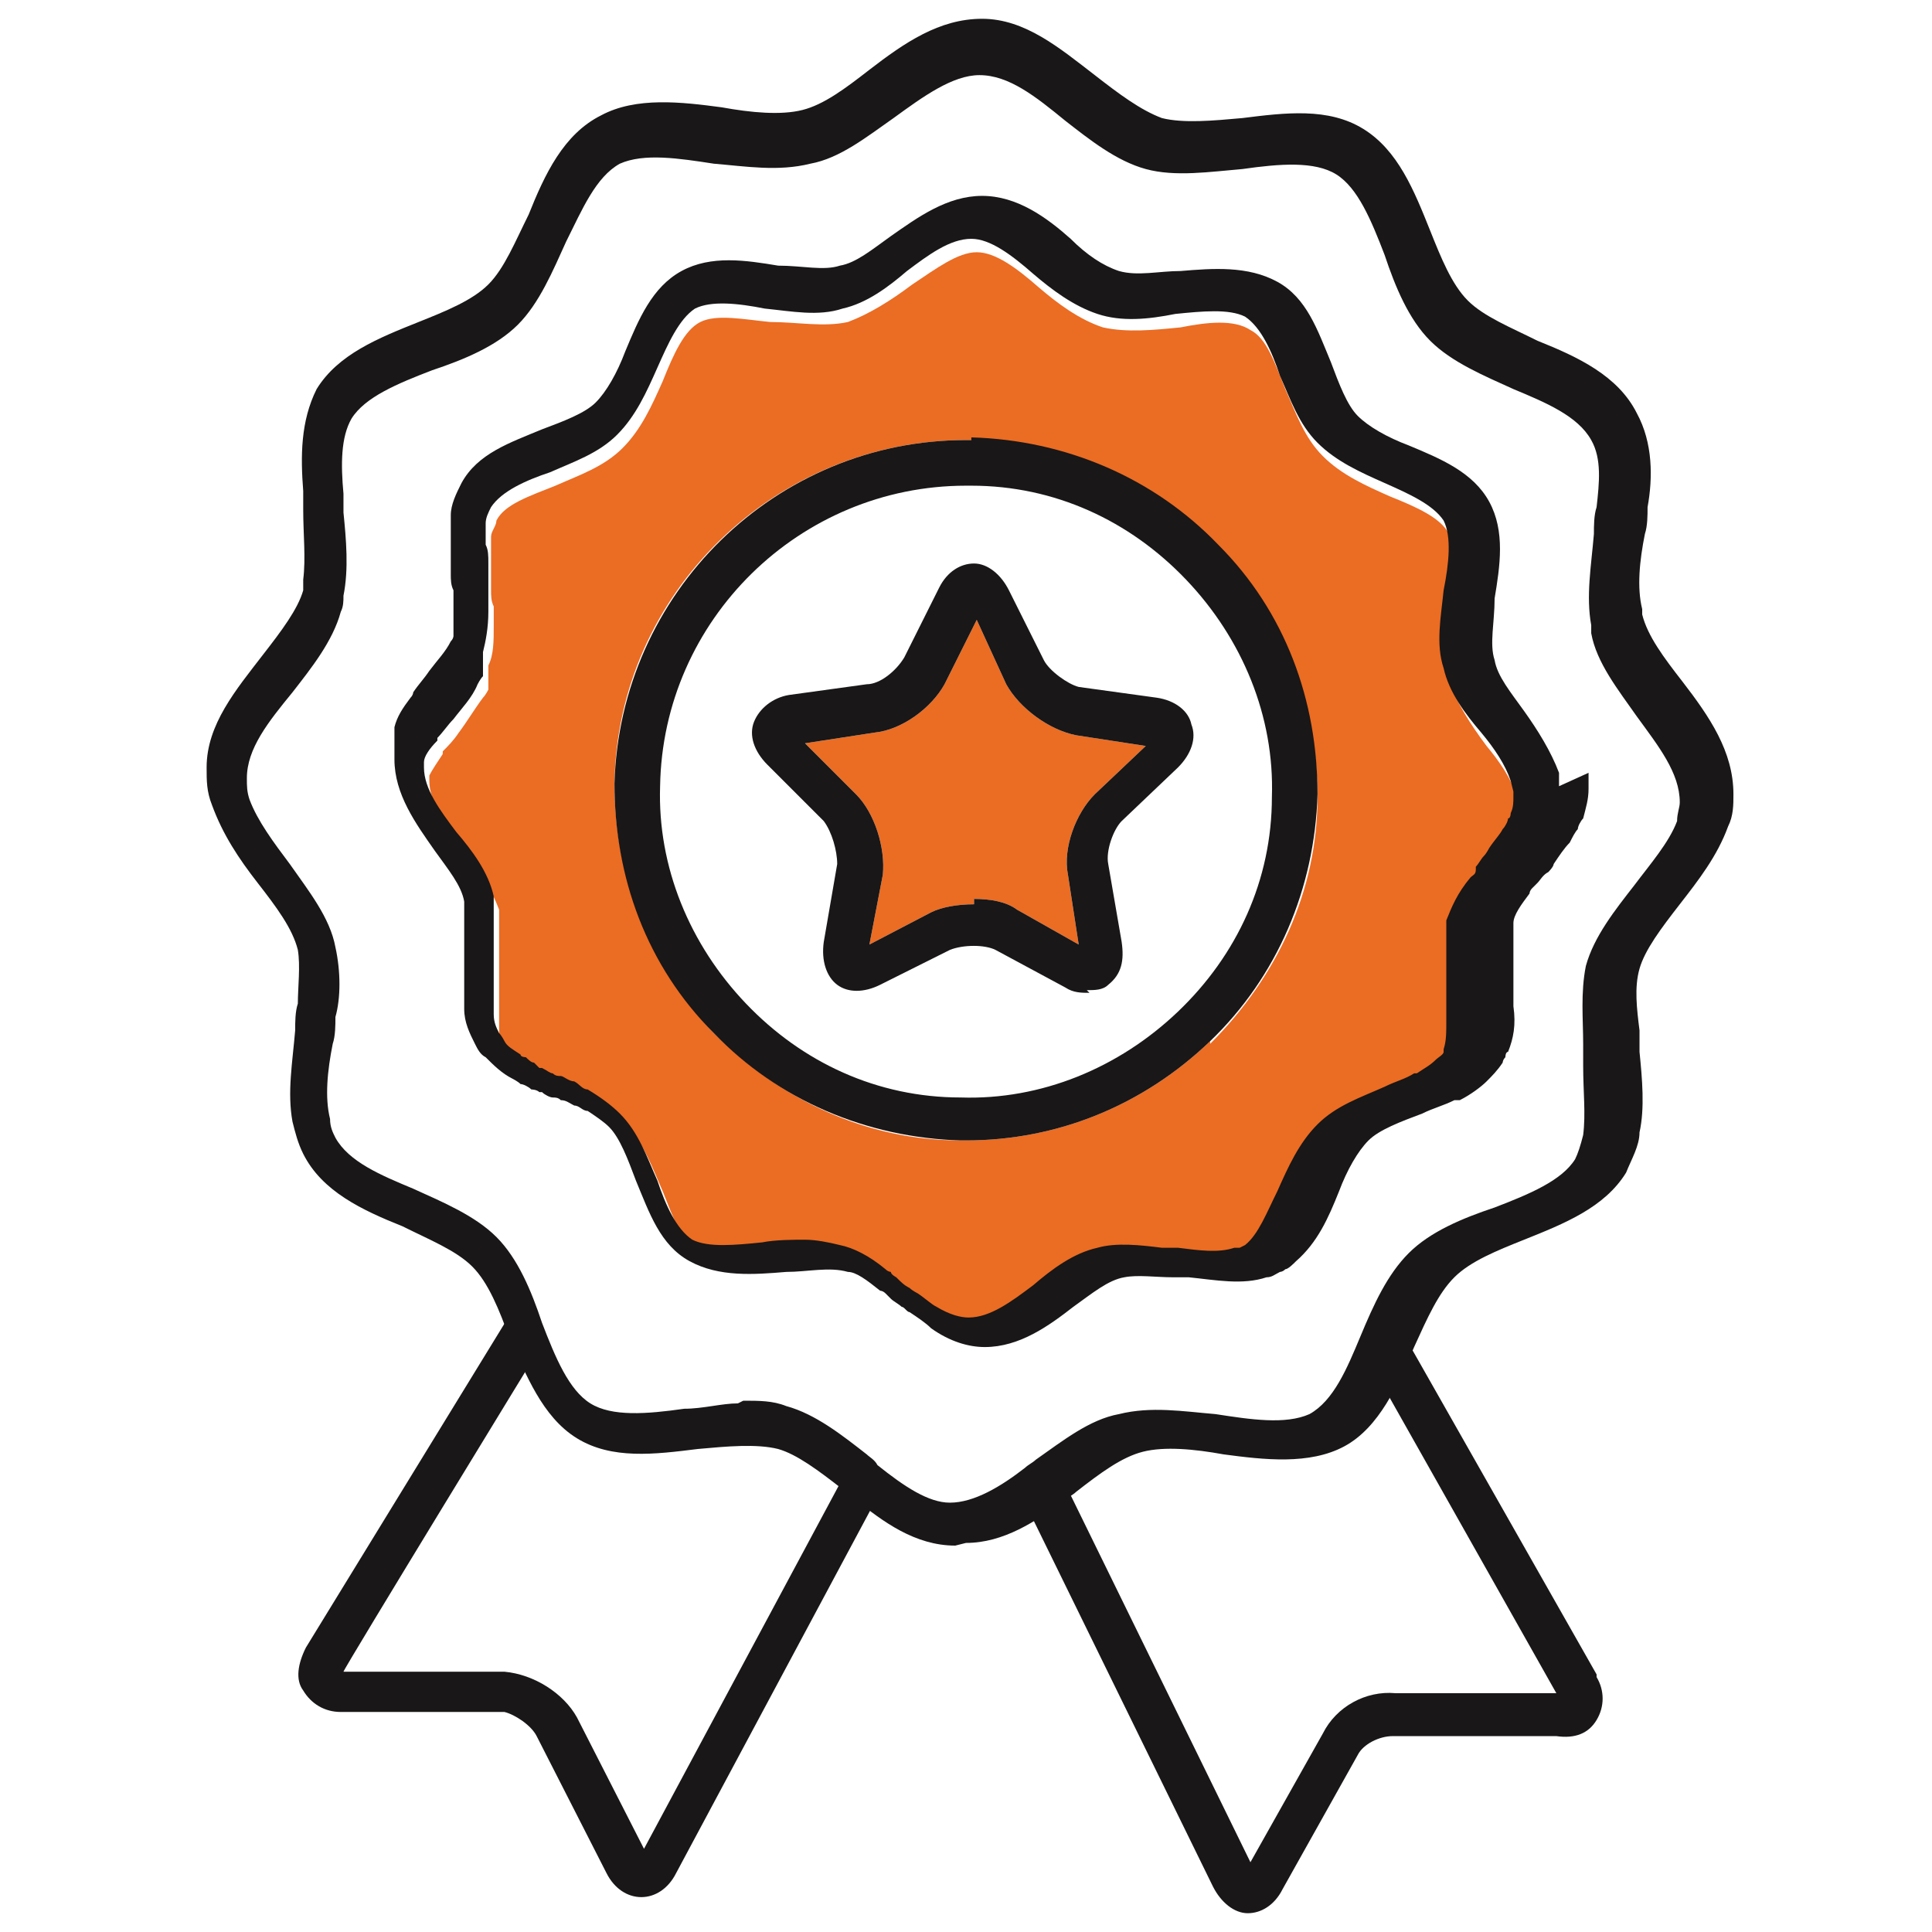 <?xml version="1.0" encoding="UTF-8"?>
<svg xmlns="http://www.w3.org/2000/svg" id="Layer_1" data-name="Layer 1" version="1.1" viewBox="0 0 72 72">
  <defs>
    <style>
      .cls-1 {
        fill: #191717;
      }

      .cls-1, .cls-2 {
        stroke-width: 0px;
      }

      .cls-2 {
        fill: #eb6c23;
      }
    </style>
  </defs>
  <path class="cls-1" d="M31.4,55.1l-7.4,13.8-2.5-4.9c-.5-.9-1.6-1.6-2.7-1.7h-6c0-.1,7.4-12.2,7.4-12.2-.4-.5-.7-1-1-1.5l-.2.4s0,0,0,0l-7.6,12.4c-.3.6-.4,1.2-.1,1.6.3.5.8.8,1.4.8h6.1c.4.1,1,.5,1.2.9l2.6,5.1c.3.6.8.9,1.3.9,0,0,0,0,0,0,.5,0,1-.3,1.3-.9l7.6-14.2c-.5-.1-1.1-.3-1.6-.5Z"></path>
  <path class="cls-1" d="M59.5,62.4l-6.7-11.8s0,0,0,0l-.8-1.4c-.2.6-.5,1.2-.9,1.7l.3.5s0,0,0,0l6.6,11.7h-6c-1.1-.1-2.2.5-2.7,1.5l-2.7,4.8-7.2-14.7c-.5.3-1,.5-1.5.7l7.3,14.9c.3.6.8,1,1.3,1,0,0,0,0,0,0,.5,0,1-.3,1.3-.9l2.8-5c.2-.4.8-.7,1.3-.7h6.1c.7.1,1.2-.1,1.5-.6.3-.5.3-1.1,0-1.6Z"></path>
  <path class="cls-1" d="M35.6,57.6s0,0,0,0c-1.5,0-2.7-.9-3.7-1.7-.1-.1-.3-.2-.5-.4-.9-.7-1.7-1.3-2.4-1.5-.8-.2-1.9-.1-3,0-1.6.2-3.2.4-4.5-.4-1.3-.8-1.9-2.4-2.5-3.7h0c-.4-1.1-.8-2.1-1.4-2.7-.6-.6-1.6-1-2.6-1.5-1.5-.6-3-1.3-3.7-2.7-.2-.4-.3-.8-.4-1.2-.2-1.1,0-2.2.1-3.4,0-.3,0-.7.1-1,0-.6.1-1.4,0-2-.2-.8-.8-1.6-1.5-2.5-.7-.9-1.3-1.8-1.7-2.9-.2-.5-.2-.9-.2-1.4,0-1.6,1.1-2.9,2.1-4.2.7-.9,1.3-1.7,1.5-2.4,0-.1,0-.2,0-.4.1-.8,0-1.7,0-2.6,0-.3,0-.5,0-.7-.1-1.3-.1-2.6.5-3.8.8-1.3,2.3-1.9,3.8-2.5,1-.4,2-.8,2.6-1.4.6-.6,1-1.6,1.5-2.6.6-1.5,1.3-3,2.7-3.7,1.3-.7,3-.5,4.5-.3,1.1.2,2.2.3,3,.1.8-.2,1.6-.8,2.5-1.5,1.3-1,2.6-1.9,4.2-1.9,1.6,0,2.9,1.1,4.2,2.1.9.7,1.7,1.3,2.5,1.6.8.2,1.9.1,3,0,1.6-.2,3.2-.4,4.5.4,1.3.8,1.9,2.3,2.5,3.8.4,1,.8,2,1.4,2.6.6.6,1.6,1,2.6,1.5,1.5.6,3,1.3,3.7,2.7.6,1.1.6,2.4.4,3.5,0,.3,0,.7-.1,1-.2,1-.3,2-.1,2.8,0,0,0,.1,0,.2.2.8.8,1.6,1.5,2.5,1,1.3,1.9,2.6,1.9,4.2,0,.4,0,.8-.2,1.2-.4,1.1-1.1,2-1.8,2.9-.7.9-1.3,1.7-1.5,2.4-.2.7-.1,1.5,0,2.3,0,.3,0,.5,0,.8.1,1,.2,2.1,0,3,0,.5-.3,1-.5,1.5-.8,1.3-2.3,1.9-3.8,2.5-1,.4-2,.8-2.6,1.4-.6.6-1,1.5-1.5,2.6h0c-.6,1.4-1.3,3-2.6,3.7-1.3.7-3,.5-4.5.3-1.1-.2-2.2-.3-3-.1-.8.2-1.6.8-2.5,1.5-.1.1-.3.2-.4.3-1.1.8-2.3,1.6-3.7,1.6ZM27.7,52.2c.6,0,1.1,0,1.6.2,1.1.3,2.1,1.1,3,1.8.1.1.3.2.4.4,1,.8,1.9,1.4,2.7,1.4,0,0,0,0,0,0,.9,0,1.9-.6,2.8-1.3.1-.1.3-.2.4-.3,1-.7,2-1.5,3.1-1.7,1.2-.3,2.4-.1,3.6,0,1.3.2,2.6.4,3.5,0,.9-.5,1.4-1.7,1.9-2.9h0c.5-1.2,1-2.3,1.8-3.1.8-.8,2-1.3,3.2-1.7,1.3-.5,2.5-1,3-1.8.1-.2.2-.5.3-.9.1-.8,0-1.6,0-2.6,0-.3,0-.5,0-.8,0-.9-.1-1.9.1-2.9,0,0,0,0,0,0,.3-1.1,1.1-2.1,1.8-3,.6-.8,1.3-1.6,1.6-2.4,0-.3.1-.5.1-.7,0-1.1-.8-2.1-1.6-3.2-.7-1-1.5-2-1.7-3.1,0,0,0-.2,0-.3-.2-1.1,0-2.2.1-3.4,0-.3,0-.7.1-1,.1-.9.2-1.8-.2-2.5-.5-.9-1.7-1.4-2.9-1.9-1.1-.5-2.3-1-3.1-1.8-.8-.8-1.3-2-1.7-3.2-.5-1.3-1-2.5-1.8-3-.8-.5-2.1-.4-3.5-.2-1.2.1-2.5.3-3.6,0-1.1-.3-2.1-1.1-3-1.8-1.1-.9-2.1-1.7-3.2-1.7,0,0,0,0,0,0-1,0-2.1.8-3.2,1.6-1,.7-2,1.5-3.1,1.7-1.2.3-2.4.1-3.6,0-1.3-.2-2.6-.4-3.5,0-.9.5-1.4,1.7-2,2.9-.5,1.1-1,2.3-1.8,3.1-.8.8-2,1.3-3.2,1.7-1.3.5-2.5,1-3,1.8-.4.7-.4,1.7-.3,2.8,0,.2,0,.5,0,.7.1,1,.2,2.1,0,3.1,0,.2,0,.4-.1.6-.3,1.1-1.1,2.1-1.8,3-.9,1.1-1.7,2.1-1.7,3.2,0,.3,0,.5.1.8.3.8.9,1.6,1.5,2.4.7,1,1.5,2,1.7,3.1.2.9.2,1.9,0,2.6,0,.3,0,.7-.1,1-.2,1-.3,2-.1,2.8,0,.3.1.5.2.7.5.9,1.7,1.4,2.9,1.9,1.1.5,2.3,1,3.1,1.8.8.8,1.3,2,1.7,3.2h0c.5,1.3,1,2.5,1.8,3,.8.5,2.1.4,3.5.2.7,0,1.4-.2,2-.2Z"></path>
  <g>
    <path class="cls-2" d="M56.4,29.5h.8c0-.1-.8,0-.8,0,0,0,0,0,0,0Z"></path>
    <path class="cls-1" d="M56.4,29.5h.8c0-.1-.8,0-.8,0,0,0,0,0,0,0Z"></path>
    <path class="cls-2" d="M56.5,29.6s0,0,0,0h0c0,0,0,0,0,0h0s0,0,0,0c0,0,0,0,0,0h0s0,0,0,0c0,0,0,0,0,0,0,0,0,0,0,0-.2-.6-.6-1.2-1.1-1.8-.6-.8-1.1-1.6-1.4-2.4-.2-.9,0-1.9,0-2.9.1-1,.3-2,0-2.6-.3-.6-1.2-1-2.2-1.4-.9-.4-1.8-.8-2.5-1.5-.7-.7-1-1.6-1.4-2.5-.4-1-.7-1.9-1.3-2.2-.6-.4-1.6-.3-2.6-.1-1,.1-2,.2-2.9,0-.9-.3-1.7-.9-2.4-1.5-.8-.7-1.6-1.3-2.3-1.3-.7,0-1.5.6-2.4,1.2-.8.6-1.6,1.1-2.4,1.4-.9.2-1.9,0-2.9,0-1-.1-2-.3-2.6,0-.6.3-1,1.2-1.4,2.2-.4.9-.8,1.8-1.5,2.5-.7.7-1.6,1-2.5,1.4-1,.4-1.9.7-2.2,1.3,0,.2-.2.4-.2.6,0,0,0,0,0,0v.2c0,0,0,.1,0,.2,0,0,0,.1,0,.2s0,.2,0,.2c0,.2,0,.4,0,.7v.5c0,.2,0,.4.1.6,0,0,0,0,0,0,0,.2,0,.3,0,.5v.2c0,.6,0,1.1-.2,1.5,0,0,0,0,0,.2,0,0,0,0,0,0,0,0,0,.1,0,.2,0,0,0,.1,0,.2,0,0,0,.1,0,.2,0,0,0,0,0,.1,0,0-.1.2-.2.3-.3.4-.6.9-.9,1.3-.2.3-.4.5-.6.7,0,0,0,0,0,.1-.2.3-.4.6-.5.8,0,0,0,0,0,0,0,0,0,0,0,0,0,0,0,0,0,0,0,0,0,0,0,0,0,0,0,0,0,0,0,0,0,0,0,0,0,0,0,0,0,0,0,0,0,0,0,0,0,0,0,0,0,.1,0,0,0,0,0,.1,0,.8.6,1.6,1.2,2.4.6.8,1.1,1.6,1.4,2.4,0,0,0,.1,0,.2,0,0,0,0,0,0,0,0,0,0,0,0,0,0,0,.1,0,.2,0,0,0,.1,0,.2,0,0,0,.1,0,.2,0,.2,0,.3,0,.5,0,0,0,0,0,0,0,.1,0,.2,0,.3,0,0,0,0,0,0,0,.1,0,.2,0,.3,0,0,0,.2,0,.3,0,0,0,0,0,0,0,0,0,0,0,0,0,.1,0,.3,0,.4,0,.2,0,.4,0,.6,0,0,0,0,0,.1,0,0,0,0,0,0,0,.1,0,.3,0,.4,0,.3,0,.5,0,.7,0,0,0,0,0,0,0,.3,0,.5.2.7,0,0,.1.2.2.3.1.2.3.3.6.5,0,0,.2,0,.2.1,0,0,.2.1.3.2,0,0,.2,0,.2.1h.1c.1,0,.2.2.4.2.1,0,.2,0,.3.1.2,0,.4.2.5.2.2,0,.4.2.5.3.5.3.9.6,1.2.9.7.7,1,1.6,1.4,2.5.4,1,.7,1.9,1.3,2.2.6.4,1.6.3,2.6.1.5,0,1.1-.1,1.6-.1s.9,0,1.3.2c.5.2,1,.4,1.7.9,0,0,.1,0,.2.1,0,0,.1.1.2.2.1.1.3.2.5.4,0,0,.2.1.3.2.3.2.5.4.7.5.5.3.8.4,1.2.4.8,0,1.5-.6,2.4-1.2.8-.6,1.6-1.1,2.4-1.4.8-.2,1.6-.1,2.4,0,.1,0,.3,0,.4,0h0c0,0,.1,0,.2,0,.8.1,1.6.2,2.1,0,0,0,.1,0,.2,0,0,0,0,0,0,0,0,0,.1,0,.2-.1.5-.4.8-1.2,1.2-2,.4-.9.8-1.8,1.5-2.5.7-.7,1.6-1,2.5-1.4.4-.2.8-.3,1.1-.5,0,0,0,0,.1,0h0c.3-.2.5-.3.7-.5.1-.1.2-.2.3-.3,0,0,0,0,0,0,0,0,0,0,0,0,0,0,0,0,0-.1.1-.3.1-.6.1-1.1v-.5s0,0,0,0c0,0,0,0,0,0,0,0,0,0,0-.1,0,0,0,0,0-.1h0c0,0,0-.2,0-.2,0,0,0,0,0,0v-.5c0,0,0,0,0,0h0c0-.4,0-.6,0-.9,0-.1,0-.3,0-.4,0,0,0-.1,0-.2,0-.1,0-.2,0-.3,0,0,0-.1,0-.2,0,0,0,0,0,0,0,0,0-.1,0-.2h0c0,0,0,0,0-.1,0,0,0-.1,0-.2.1-.5.4-1,.9-1.6,0,0,.1-.1.2-.2h0c0-.1,0-.1,0-.2h0c0,0,0,0,0,0,.1-.1.2-.3.3-.4,0-.1.2-.2.2-.3.2-.3.4-.5.5-.7,0-.1.2-.3.2-.4,0,0,0-.2.1-.2,0-.2.1-.4.1-.6,0,0,0-.1,0-.2ZM45.1,38.8c-2.5,2.4-5.7,3.7-9.1,3.7s-.2,0-.2,0c-3.5,0-6.7-1.5-9.2-4-2.4-2.5-3.7-5.8-3.7-9.3.1-7.1,6-12.8,13.1-12.8s.2,0,.2,0c3.5,0,6.7,1.5,9.2,4,2.4,2.5,3.7,5.8,3.7,9.3,0,3.5-1.5,6.7-4,9.2Z"></path>
  </g>
  <path class="cls-2" d="M36.3,33.5c.6,0,1.2.1,1.6.4l2.3,1.3-.4-2.6c-.2-1,.3-2.3,1-3l1.9-1.8-2.6-.4c-1-.2-2.1-1-2.6-1.9l-1.1-2.4-1.2,2.4c-.5.9-1.6,1.7-2.6,1.8l-2.6.4,1.9,1.9c.7.7,1.1,2,1,3l-.5,2.6,2.3-1.2c.4-.2,1-.3,1.6-.3Z"></path>
  <path class="cls-1" d="M40.6,37c-.3,0-.6,0-.9-.2l-2.6-1.4c-.4-.2-1.2-.2-1.7,0l-2.6,1.3c-.6.3-1.2.3-1.6,0-.4-.3-.6-.9-.5-1.6l.5-2.9c0-.5-.2-1.2-.5-1.6l-2.1-2.1c-.5-.5-.7-1.1-.5-1.6.2-.5.7-.9,1.3-1l2.9-.4c.5,0,1.1-.5,1.4-1l1.3-2.6c.3-.6.8-.9,1.3-.9h0c.5,0,1,.4,1.3,1l1.3,2.6c.2.4.9.9,1.3,1l2.9.4h0c.7.1,1.2.5,1.3,1,.2.5,0,1.1-.5,1.6l-2.1,2c-.3.3-.6,1.1-.5,1.6l.5,2.9c.1.7,0,1.2-.5,1.6-.2.2-.5.2-.8.2ZM36.3,33.5c.6,0,1.2.1,1.6.4l2.3,1.3-.4-2.6c-.2-1,.3-2.3,1-3l1.9-1.8-2.6-.4c-1-.2-2.1-1-2.6-1.9l-1.1-2.4-1.2,2.4c-.5.9-1.6,1.7-2.6,1.8l-2.6.4,1.9,1.9c.7.7,1.1,2,1,3l-.5,2.6,2.3-1.2c.4-.2,1-.3,1.6-.3Z"></path>
  <path class="cls-1" d="M58.1,29.3s0,0,0-.1c0,0,0,0,0-.1,0,0,0,0,0-.1,0,0,0-.1,0-.2-.3-.8-.8-1.6-1.3-2.3-.5-.7-1-1.3-1.1-1.9-.2-.6,0-1.4,0-2.3.2-1.2.4-2.5-.2-3.6-.6-1.1-1.8-1.6-3-2.1-.8-.3-1.5-.7-1.9-1.1-.4-.4-.7-1.2-1-2-.5-1.2-.9-2.4-2-3-1.1-.6-2.4-.5-3.6-.4-.8,0-1.6.2-2.3,0-.6-.2-1.2-.6-1.8-1.2-.9-.8-2-1.6-3.3-1.6-1.3,0-2.4.8-3.4,1.5-.7.5-1.3,1-1.9,1.1-.6.2-1.4,0-2.3,0-1.2-.2-2.5-.4-3.6.2-1.1.6-1.6,1.8-2.1,3-.3.8-.7,1.5-1.1,1.9-.4.4-1.2.7-2,1-1.2.5-2.4.9-3,2-.2.4-.4.8-.4,1.2,0,0,0,0,0,0h0s0,0,0,0v.2s0,0,0,0h0c0,0,0,.2,0,.2,0,0,0,.2,0,.2s0,.2,0,.3c0,.2,0,.5,0,.8v.5c0,.2,0,.4.1.6,0,0,0,0,0,0,0,.2,0,.3,0,.5v.2c0,.4,0,.7,0,1,0,0,0,0,0,0,0,0,0,0,0,0,0,0,0,0,0,0,0,0,0,0,0,0,0,0,0,0,0,0,0,0,0,0,0,0,0,0,0,0,0,0,0,0,0,0,0,0,0,0,0,0,0,0,0,0,0,.1-.1.2-.2.4-.5.7-.8,1.1-.2.3-.4.5-.6.8,0,0,0,.1-.1.2-.3.4-.5.7-.6,1.1,0,0,0,.1,0,.2,0,0,0,0,0,.1,0,0,0,0,0,.1,0,0,0,0,0,.1,0,0,0,0,0,0,0,0,0,.1,0,.2,0,0,0,.1,0,.2,0,.1,0,.2,0,.3,0,1.3.8,2.4,1.5,3.4.5.7,1,1.3,1.1,1.9,0,0,0,0,0,0,0,0,0,0,0,0,0,0,0,0,0,0,0,0,0,0,0,0s0,0,0,0c0,0,0,0,0,0,0,0,0,0,0,0,0,0,0,0,0,0s0,0,0,0c0,.1,0,.3,0,.4,0,0,0,0,0,0,0,0,0,.2,0,.3,0,0,0,0,0,0,0,0,0,.2,0,.3,0,0,0,0,0,0,0,0,0,.2,0,.2,0,0,0,0,0,0,0,.1,0,.2,0,.4,0,.2,0,.5,0,.7,0,0,0,.1,0,.2,0,.2,0,.3,0,.5,0,.3,0,.6,0,.9,0,0,0,0,0,.1,0,.5.2.9.4,1.3.1.2.2.4.4.5.3.3.6.6,1,.8,0,0,.2.1.3.2.1,0,.3.1.4.2,0,0,.2,0,.3.1h.1c.1.1.3.2.4.2.1,0,.2,0,.3.1.2,0,.3.1.5.2.2,0,.3.2.5.2.3.2.6.4.8.6.4.4.7,1.2,1,2,.5,1.2.9,2.4,2,3,1.1.6,2.4.5,3.6.4.8,0,1.6-.2,2.3,0,.3,0,.7.3,1.2.7,0,0,.1,0,.2.1,0,0,.1.1.2.2.1.1.3.2.4.3.1,0,.2.2.3.2.3.2.6.4.8.6.7.5,1.4.7,2,.7,0,0,0,0,0,0,1.3,0,2.4-.8,3.3-1.5.7-.5,1.3-1,1.9-1.1.5-.1,1.2,0,1.8,0,.1,0,.3,0,.4,0h0c0,0,.2,0,.2,0,1,.1,2,.3,2.9,0,.2,0,.3-.1.5-.2,0,0,.1,0,.2-.1.1,0,.3-.2.4-.3.8-.7,1.2-1.6,1.6-2.6.3-.8.7-1.5,1.1-1.9.4-.4,1.2-.7,2-1,.4-.2.8-.3,1.2-.5,0,0,.1,0,.2,0h0c.4-.2.8-.5,1-.7.2-.2.4-.4.6-.7,0,0,0-.1.1-.2,0,0,0-.2.1-.2.2-.5.3-1,.2-1.7v-.4s0,0,0,0v-.2c0,0,0-.1,0-.2,0,0,0,0,0,0,0,0,0-.1,0-.2h0c0,0,0-.1,0-.2,0,0,0,0,0-.1v-.4c0,0,0,0,0,0,0-.3,0-.5,0-.7,0-.1,0-.2,0-.3,0,0,0,0,0,0,0,0,0,0,0-.1,0,0,0-.2,0-.2,0,0,0,0,0,0,0,0,0,0,0,0,0,0,0,0,0,0h0c0,0,0-.1,0-.1,0,0,0,0,0,0,0-.3.3-.7.6-1.1,0,0,0-.1.1-.2l.2-.2c.1-.1.2-.3.4-.4,0,0,0,0,0,0,0,0,.2-.2.2-.3.2-.3.4-.6.6-.8.1-.2.2-.4.3-.5,0-.1.1-.3.2-.4.1-.4.2-.7.2-1.1,0-.1,0-.3,0-.4,0,0,0-.1,0-.2ZM55.4,37.9h0s0,0,0,0ZM55.4,37.9h0s0,0,0,0ZM55.4,37.9h0s0,0,0,0ZM55.4,37.9h0s0,0,0,0ZM55.4,37.9h0s0,0,0,0ZM55.4,37.9h0s0,0,0,0ZM15.6,28.6h0s0,0,0,0ZM15.6,28.6h0s0,0,0,0ZM15.6,28.7h0s0,0,0,0ZM15.6,28.8s0,0,0,0c0,0,0,0,0,0ZM56.4,29.5h0s0,0,0,0h0c0,0,0,0,0,0,0,0,0,.1,0,.2,0,.2,0,.4-.1.6,0,0,0,.2-.1.2,0,.1-.1.3-.2.4-.1.2-.3.4-.5.7,0,0-.1.2-.2.3-.1.1-.2.3-.3.4,0,0,0,0,0,0h0c0,0,0,.1,0,.1h0c0,.2-.1.2-.2.3-.5.6-.7,1.1-.9,1.6,0,0,0,.1,0,.2,0,0,0,0,0,0h0c0,0,0,.1,0,.2,0,0,0,0,0,0,0,0,0,0,0,.2,0,.1,0,.2,0,.3,0,0,0,.1,0,.2,0,.2,0,.3,0,.4,0,.2,0,.5,0,.8h0c0,0,0,0,0,0v.5c0,0,0,0,0,0,0,0,0,.2,0,.2h0c0,0,0,.1,0,.1,0,0,0,0,0,.1,0,0,0,0,0,0,0,0,0,0,0,0v.5c0,.5,0,.8-.1,1.1,0,0,0,0,0,.1,0,0,0,0,0,0,0,0,0,0,0,0,0,.1-.2.2-.3.3-.2.2-.4.3-.7.5h0s0,0-.1,0c-.3.2-.7.3-1.1.5-.9.4-1.8.7-2.5,1.4-.7.7-1.1,1.6-1.5,2.5-.4.8-.7,1.6-1.2,2,0,0,0,0-.2.1,0,0,0,0,0,0,0,0-.1,0-.2,0-.6.2-1.3.1-2.1,0,0,0-.1,0-.2,0h0c-.1,0-.3,0-.4,0-.8-.1-1.7-.2-2.4,0-.9.2-1.7.8-2.4,1.4-.8.6-1.6,1.2-2.4,1.2-.3,0-.7-.1-1.2-.4-.2-.1-.4-.3-.7-.5,0,0-.2-.1-.3-.2-.2-.1-.3-.2-.5-.4,0,0-.2-.1-.2-.2,0,0-.1,0-.2-.1-.6-.5-1.2-.8-1.7-.9-.4-.1-.9-.2-1.3-.2s-1.1,0-1.6.1c-1,.1-2,.2-2.6-.1-.6-.4-1-1.3-1.3-2.2-.4-.9-.7-1.8-1.4-2.5-.3-.3-.7-.6-1.2-.9-.2,0-.3-.2-.5-.3-.2,0-.4-.2-.5-.2-.1,0-.2,0-.3-.1-.1,0-.2-.1-.4-.2h-.1c0,0-.1-.1-.2-.2-.1,0-.2-.1-.3-.2,0,0-.2,0-.2-.1-.3-.2-.5-.3-.6-.5,0,0-.1-.2-.2-.3-.1-.2-.2-.4-.2-.7,0,0,0,0,0,0,0-.2,0-.4,0-.7,0-.1,0-.3,0-.4,0,0,0,0,0,0,0,0,0,0,0-.1,0-.2,0-.4,0-.6,0-.1,0-.3,0-.4,0,0,0,0,0,0,0,0,0,0,0,0,0,0,0-.2,0-.3,0-.1,0-.2,0-.3,0,0,0,0,0,0,0-.1,0-.2,0-.3,0,0,0,0,0,0,0-.2,0-.4,0-.5,0,0,0-.2,0-.2,0,0,0-.1,0-.2,0,0,0-.1,0-.2,0,0,0,0,0,0,0,0,0,0,0,0,0,0,0-.2,0-.2-.2-.9-.8-1.7-1.4-2.4-.6-.8-1.2-1.6-1.2-2.4,0,0,0,0,0-.1,0,0,0,0,0-.1,0,0,0,0,0,0,0,0,0,0,0,0,0,0,0,0,0,0,0,0,0,0,0,0,0,0,0,0,0,0,0,0,0,0,0,0,0,0,0,0,0,0,0,0,0,0,0,0,0-.2.2-.5.5-.8,0,0,0,0,0-.1.2-.2.4-.5.6-.7.3-.4.7-.8.9-1.3,0,0,.1-.2.2-.3,0,0,0,0,0-.1,0,0,0-.1,0-.2,0,0,0-.1,0-.2,0,0,0-.1,0-.2,0,0,0,0,0,0,0,0,0-.1,0-.2.1-.4.2-.9.2-1.5v-.2c0-.2,0-.3,0-.5,0,0,0,0,0,0,0-.2,0-.4,0-.6v-.5c0-.3,0-.5-.1-.7,0,0,0-.2,0-.2s0-.1,0-.2c0,0,0-.1,0-.2v-.2s0,0,0,0c0-.2.1-.4.2-.6.4-.6,1.3-1,2.2-1.3.9-.4,1.8-.7,2.5-1.4.7-.7,1.1-1.6,1.5-2.5.4-.9.8-1.8,1.4-2.2.6-.3,1.6-.2,2.6,0,1,.1,2,.3,2.9,0,.9-.2,1.7-.8,2.4-1.4.8-.6,1.6-1.2,2.4-1.2.7,0,1.5.6,2.3,1.3.7.6,1.5,1.2,2.4,1.5.9.3,1.9.2,2.9,0,1-.1,2-.2,2.6.1.6.4,1,1.3,1.3,2.2.4.9.7,1.8,1.4,2.5.7.7,1.6,1.1,2.5,1.5.9.4,1.8.8,2.2,1.4.3.6.2,1.6,0,2.6-.1,1-.3,2,0,2.9.2.9.8,1.7,1.4,2.4.5.6.9,1.2,1.1,1.8,0,0,0,0,0,0,0,0,0,0,0,0,0,0,0,0,0,0h0s0,0,0,0c0,0,0,0,0,0,0,0,0,0,0,0h.8c0-.1-.8,0-.8,0ZM56.4,29.5s0,0,0,0c0,0,0,0,0,0ZM53.6,37h0s0,0,0,0ZM53.6,37h0s0,0,0,0ZM53.6,37h0s0,0,0,0ZM18.1,36.4s0,0,0,0c0,0,0,0,0,0Z"></path>
  <path class="cls-1" d="M36.2,16.4c0,0-.2,0-.2,0-7.1,0-12.9,5.7-13.1,12.8,0,3.5,1.2,6.8,3.7,9.3,2.4,2.5,5.7,3.9,9.2,4,0,0,.2,0,.2,0,3.4,0,6.6-1.3,9.1-3.7,2.5-2.4,3.9-5.7,4-9.2,0-3.5-1.2-6.8-3.7-9.3-2.4-2.5-5.7-3.9-9.2-4ZM43.9,37.7c-2.2,2.1-5.1,3.3-8.1,3.2-3.1,0-5.9-1.3-8-3.5s-3.3-5.1-3.2-8.1c.1-6.2,5.2-11.2,11.4-11.2s.1,0,.2,0c3.1,0,5.9,1.3,8,3.5,2.1,2.2,3.3,5.1,3.2,8.1,0,3.1-1.3,5.9-3.5,8Z"></path>
</svg>

